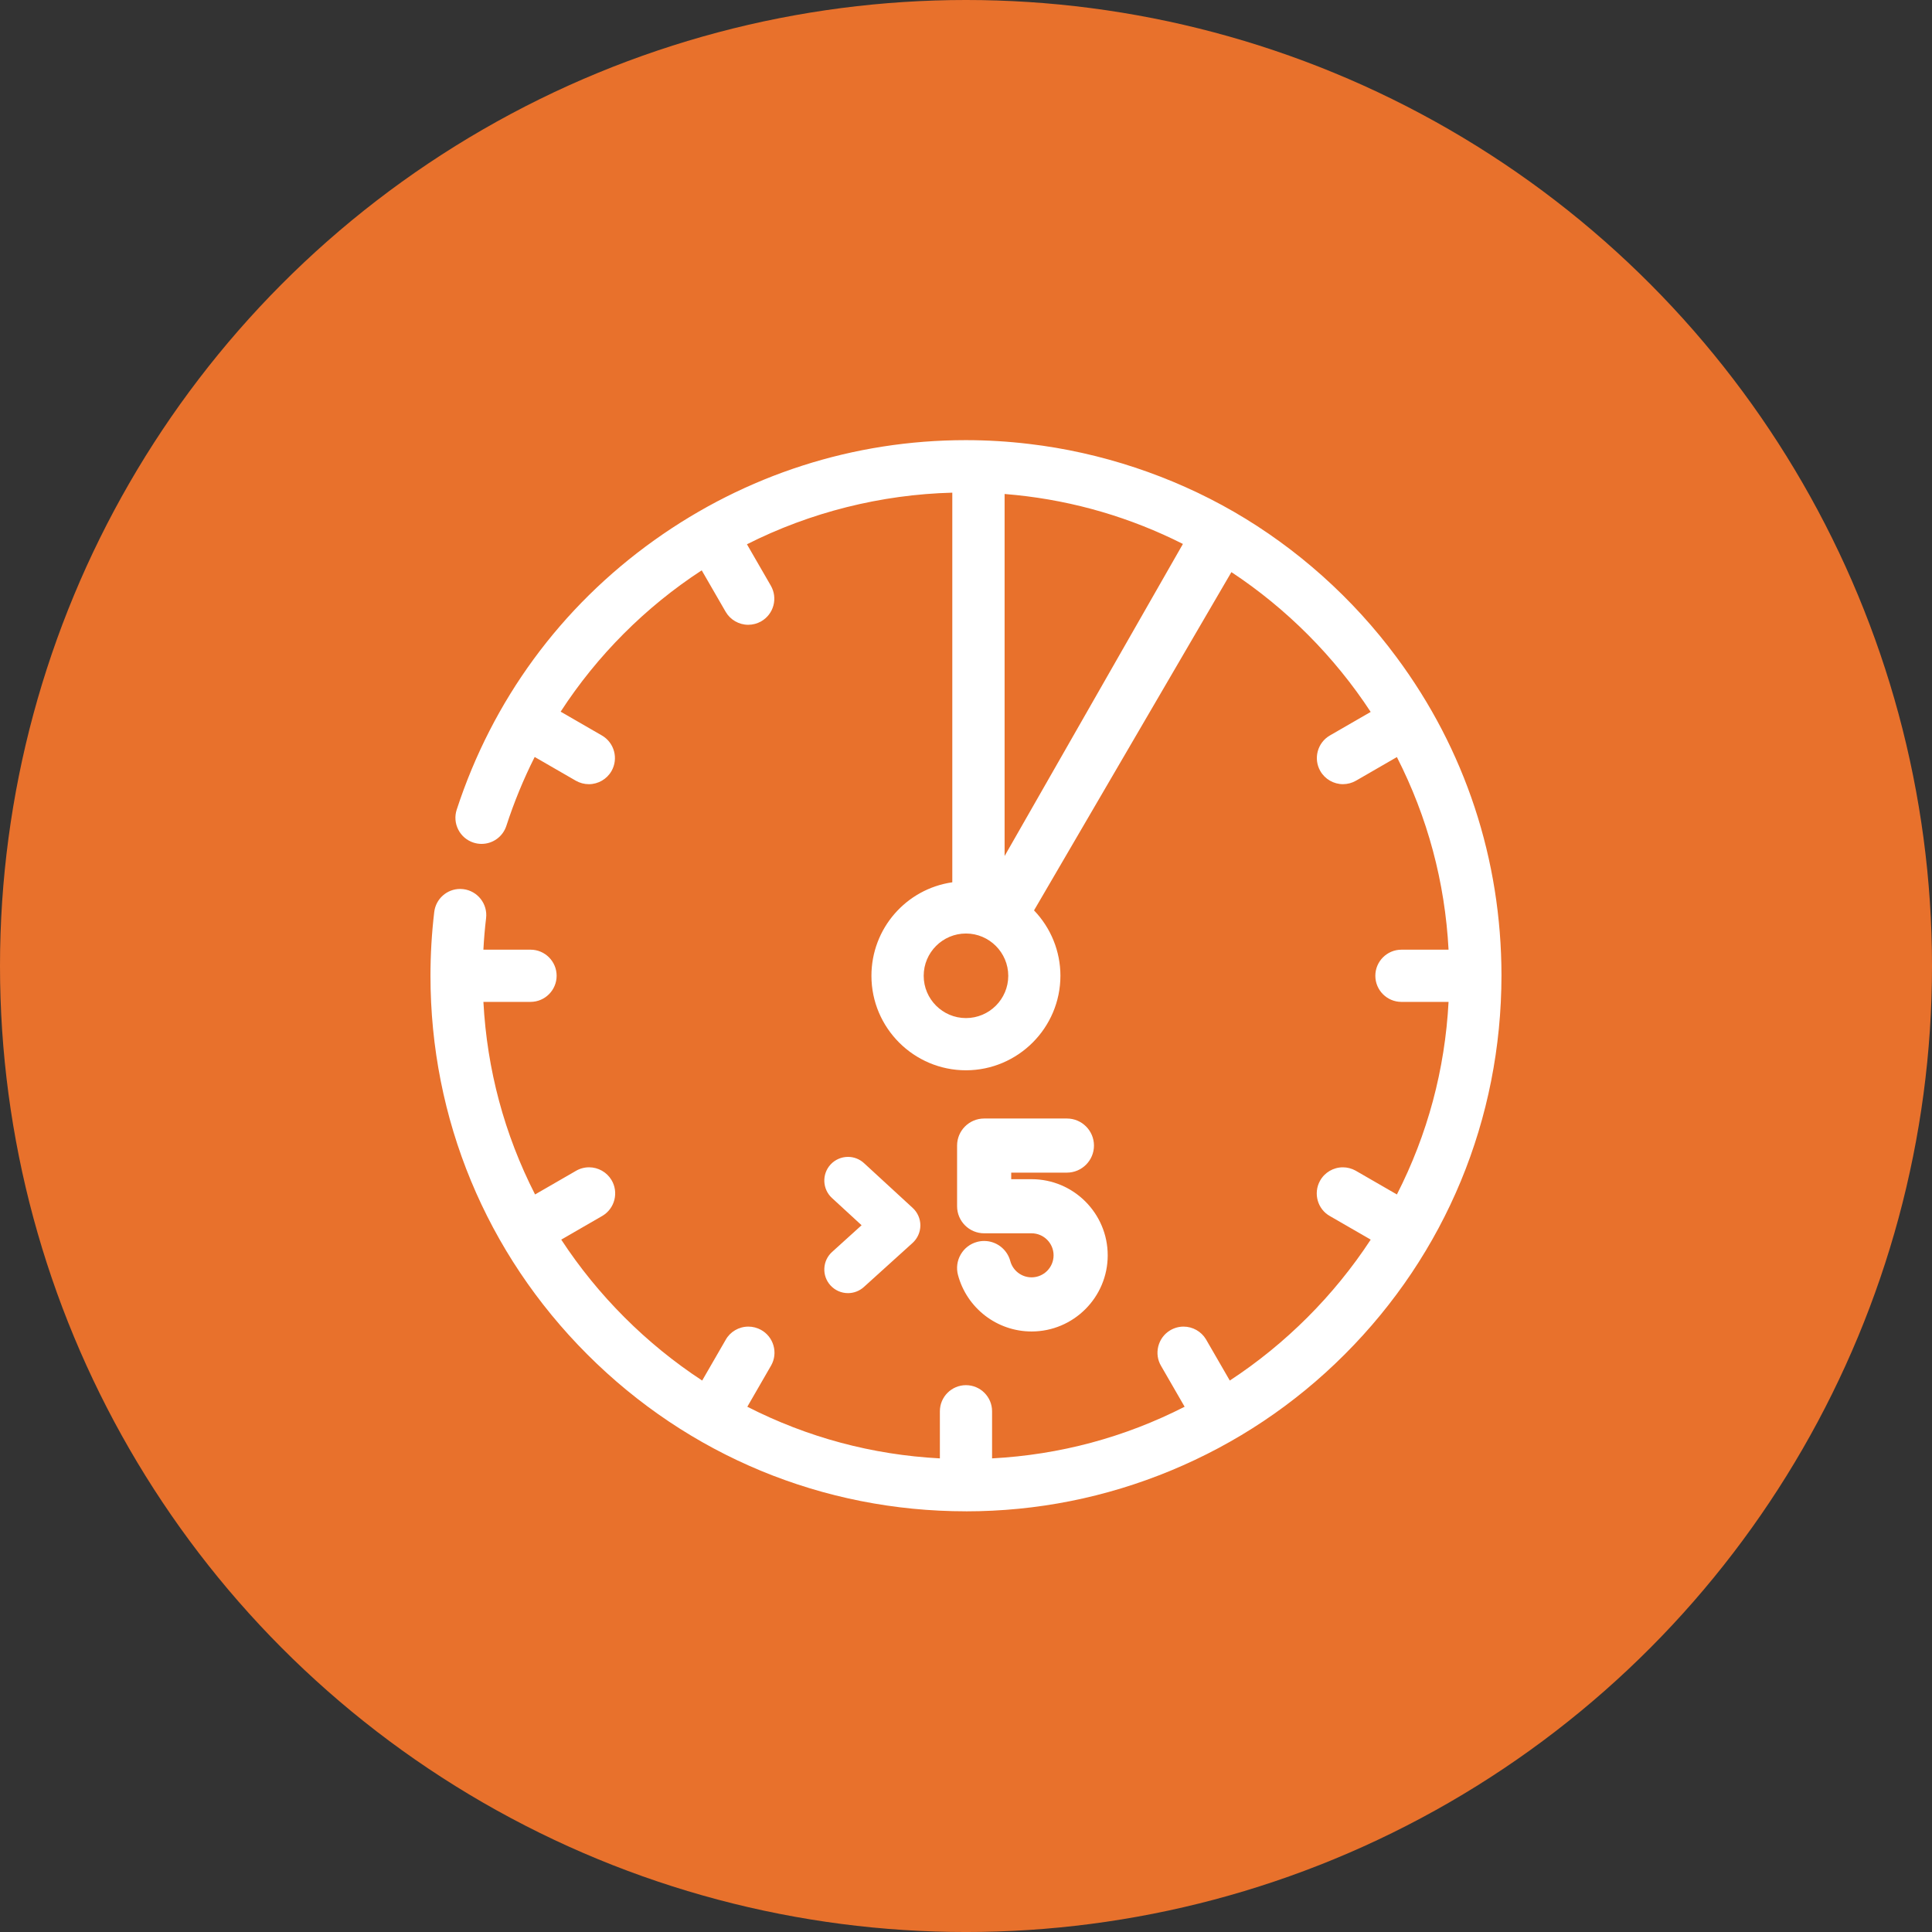 <svg xmlns="http://www.w3.org/2000/svg" id="Capa_2" viewBox="0 0 142.875 142.875"><rect x="0" y="0" width="142.875" height="142.875" fill="#333333" stroke="none"/><g id="PACS"><g id="ICON_3"><circle cx="71.438" cy="71.438" r="71.438" style="fill:#e8712c;"></circle><path d="M71.438,111.764c-10.579,0-20.523-4.12-28.004-11.6-7.48-7.48-11.6-17.425-11.6-28.004,0-1.571.094-3.159.279-4.719.118-.971.941-1.702,1.916-1.702.076,0,.152.004.23.014,1.059.128,1.815,1.092,1.688,2.148-.091.761-.158,1.542-.199,2.329h3.486c1.064,0,1.93.866,1.93,1.93,0,1.064-.866,1.931-1.93,1.931h-3.485c.266,5.004,1.549,9.788,3.82,14.241l3.017-1.741c.288-.172.629-.267.979-.267.673,0,1.307.358,1.654.935.549.912.253,2.1-.658,2.649-.014.008-3.056,1.764-3.056,1.764,2.707,4.134,6.289,7.716,10.422,10.422l1.737-3.009c.332-.6.978-.98,1.681-.98.325,0,.647.084.933.241.452.25.778.66.921,1.156.143.495.084,1.017-.167,1.468-.003.005-1.766,3.061-1.766,3.061,4.452,2.271,9.236,3.554,14.24,3.819v-3.485c0-1.064.866-1.93,1.93-1.93s1.93.866,1.93,1.93v3.485c5.004-.266,9.789-1.549,14.24-3.819l-1.74-3.016c-.257-.427-.334-.944-.21-1.445.125-.501.437-.923.877-1.188.302-.181.646-.277.995-.277.673,0,1.307.358,1.654.935l1.764,3.054c4.134-2.706,7.715-6.288,10.421-10.421l-3.01-1.738c-.917-.507-1.253-1.683-.739-2.614.341-.615.988-.996,1.69-.996.325,0,.648.084.934.241l3.062,1.767c2.271-4.453,3.554-9.237,3.82-14.241h-3.485c-1.064,0-1.93-.866-1.93-1.931,0-1.064.866-1.93,1.93-1.93h3.485c-.266-5.006-1.549-9.79-3.821-14.244l-3.02,1.744c-.292.169-.626.259-.965.26-.69,0-1.332-.371-1.676-.967-.531-.922-.213-2.105.709-2.636l3.014-1.74c-2.679-4.092-6.218-7.645-10.299-10.339l-14.597,25.016c1.247,1.297,1.952,3.029,1.952,4.836-.004,3.849-3.137,6.984-6.985,6.989-3.854,0-6.989-3.134-6.991-6.986-.001-3.508,2.577-6.427,5.98-6.917v-28.814c-5.28.138-10.501,1.45-15.186,3.817l1.765,3.059c.257.447.326.967.193,1.464s-.453.914-.899,1.172c-.294.169-.627.259-.964.259-.688,0-1.329-.37-1.672-.965l-1.768-3.062c-4.151,2.704-7.736,6.296-10.432,10.452l3.049,1.76c.921.531,1.24,1.713.709,2.635-.343.597-.984.968-1.672.968-.341-.001-.676-.091-.969-.26l-3.037-1.753c-.826,1.639-1.529,3.35-2.095,5.094-.26.798-.998,1.334-1.836,1.334-.202,0-.402-.032-.596-.095-.493-.161-.892-.502-1.125-.962-.234-.46-.274-.983-.115-1.473,2.645-8.102,7.7-14.994,14.618-19.932,6.78-4.839,14.744-7.396,23.031-7.396,1.561,0,3.138.095,4.688.281,5.296.623,10.53,2.358,15.136,5.016,4.657,2.688,8.815,6.406,12.026,10.752,5.072,6.822,7.756,14.959,7.764,23.532-.009,10.631-4.128,20.565-11.6,28.036-3.696,3.696-8.019,6.584-12.847,8.584-4.83,2-9.928,3.015-15.155,3.015ZM71.436,69.035c-1.724,0-3.127,1.402-3.127,3.125-.001,1.725,1.401,3.128,3.126,3.129,1.724,0,3.127-1.402,3.128-3.126-.002-1.722-1.405-3.126-3.127-3.128h0ZM74.291,63.306l13.188-23.08c-3.87-1.953-8.014-3.169-12.329-3.616,0,0-.612-.059-.858-.079v26.775Z" style="fill:#fff;"></path><path d="M76.285,98.465c-2.544,0-4.781-1.716-5.439-4.174-.138-.517-.067-1.056.2-1.519.268-.463.699-.794,1.216-.932.169-.045.344-.068.519-.068.903,0,1.697.61,1.931,1.483.19.711.837,1.207,1.574,1.207.898,0,1.628-.73,1.628-1.629,0-.898-.73-1.628-1.628-1.628h-3.507c-1.104,0-2.001-.898-2.001-2.001v-4.487c0-1.104.898-2.001,2.001-2.001h6.121c1.104,0,2.001.898,2.001,2.001,0,1.103-.898,2.001-2.001,2.001h-4.119v.485h1.505c3.105,0,5.631,2.526,5.631,5.631s-2.526,5.631-5.631,5.631Z" style="fill:#fff;"></path><path d="M62.709,85.553c.441,0,.862.165,1.186.463l3.603,3.315c.361.332.567.805.565,1.296-.002.49-.212.961-.577,1.291l-3.602,3.259c-.323.292-.74.453-1.174.453-.494,0-.967-.21-1.298-.576-.313-.346-.474-.794-.45-1.262s.228-.897.574-1.21l2.18-1.973-2.192-2.016c-.71-.654-.756-1.763-.103-2.474.33-.359.8-.565,1.288-.565Z" style="fill:#fff;"></path></g></g></svg>